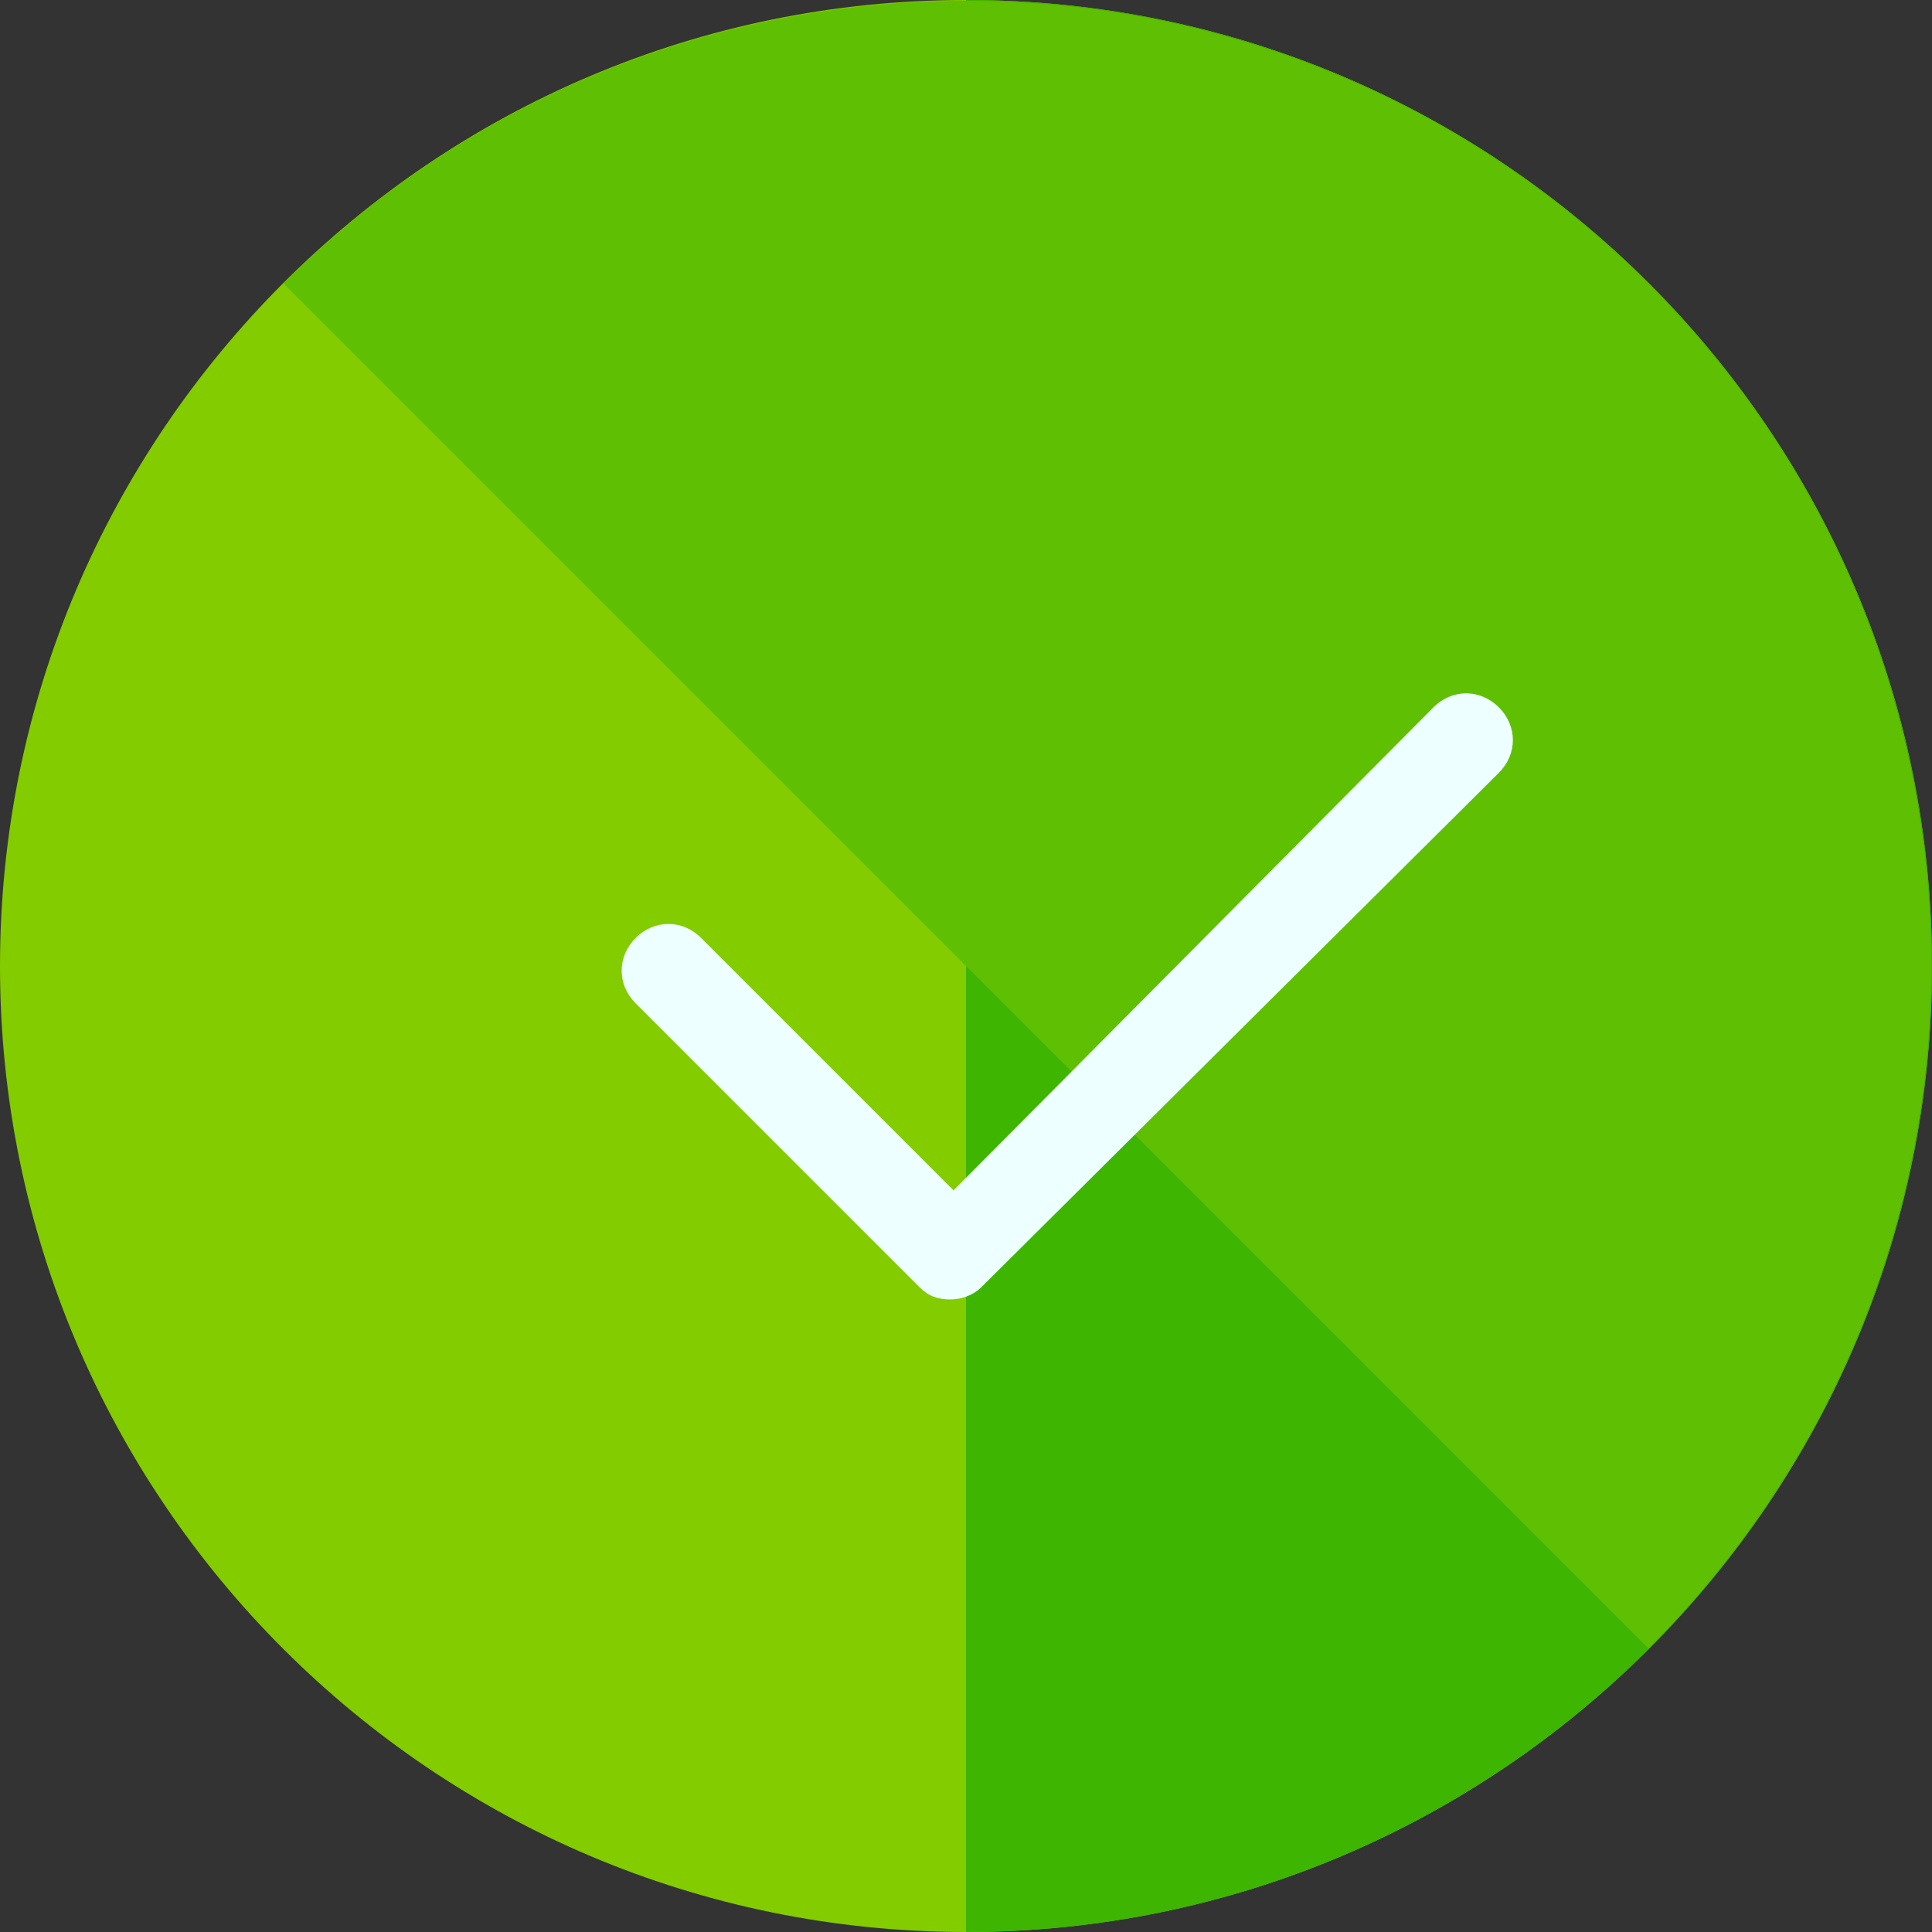 <?xml version="1.0" encoding="iso-8859-1"?>
<!-- Uploaded to: SVG Repo, www.svgrepo.com, Generator: SVG Repo Mixer Tools -->
<svg height="800px" width="800px" version="1.1" id="Layer_1" xmlns="http://www.w3.org/2000/svg" xmlns:xlink="http://www.w3.org/1999/xlink" 
	 viewBox="0 0 496 496" xml:space="preserve">
<rect x="0" y="0" width="496" height="496" fill="#333333" stroke="none"/>
<path style="fill:#82CC00;" d="M496,248c0,136.8-111.2,248-248,248S0,384.8,0,248S111.2,0,248,0S496,111.2,496,248z"/>
<path style="fill:#3EB500;" d="M248,0c136.8,0,248,111.2,248,248S384.8,496,248,496"/>
<path style="fill:#5FBF02;" d="M72.8,72.8c96.8-96.8,253.6-96.8,350.4,0s96.8,253.6,0,350.4"/>
<path style="fill:#EEFFFF;" d="M244,333.6c-3.2,0-5.6-0.8-8-3.2l-72.8-72.8c-4.8-4.8-4.8-12,0-16.8s12-4.8,16.8,0l64.8,64.8
	l123.2-124c4.8-4.8,12-4.8,16.8,0s4.8,12,0,16.8L252,330.4C249.6,332.8,246.4,333.6,244,333.6z"/>
</svg>